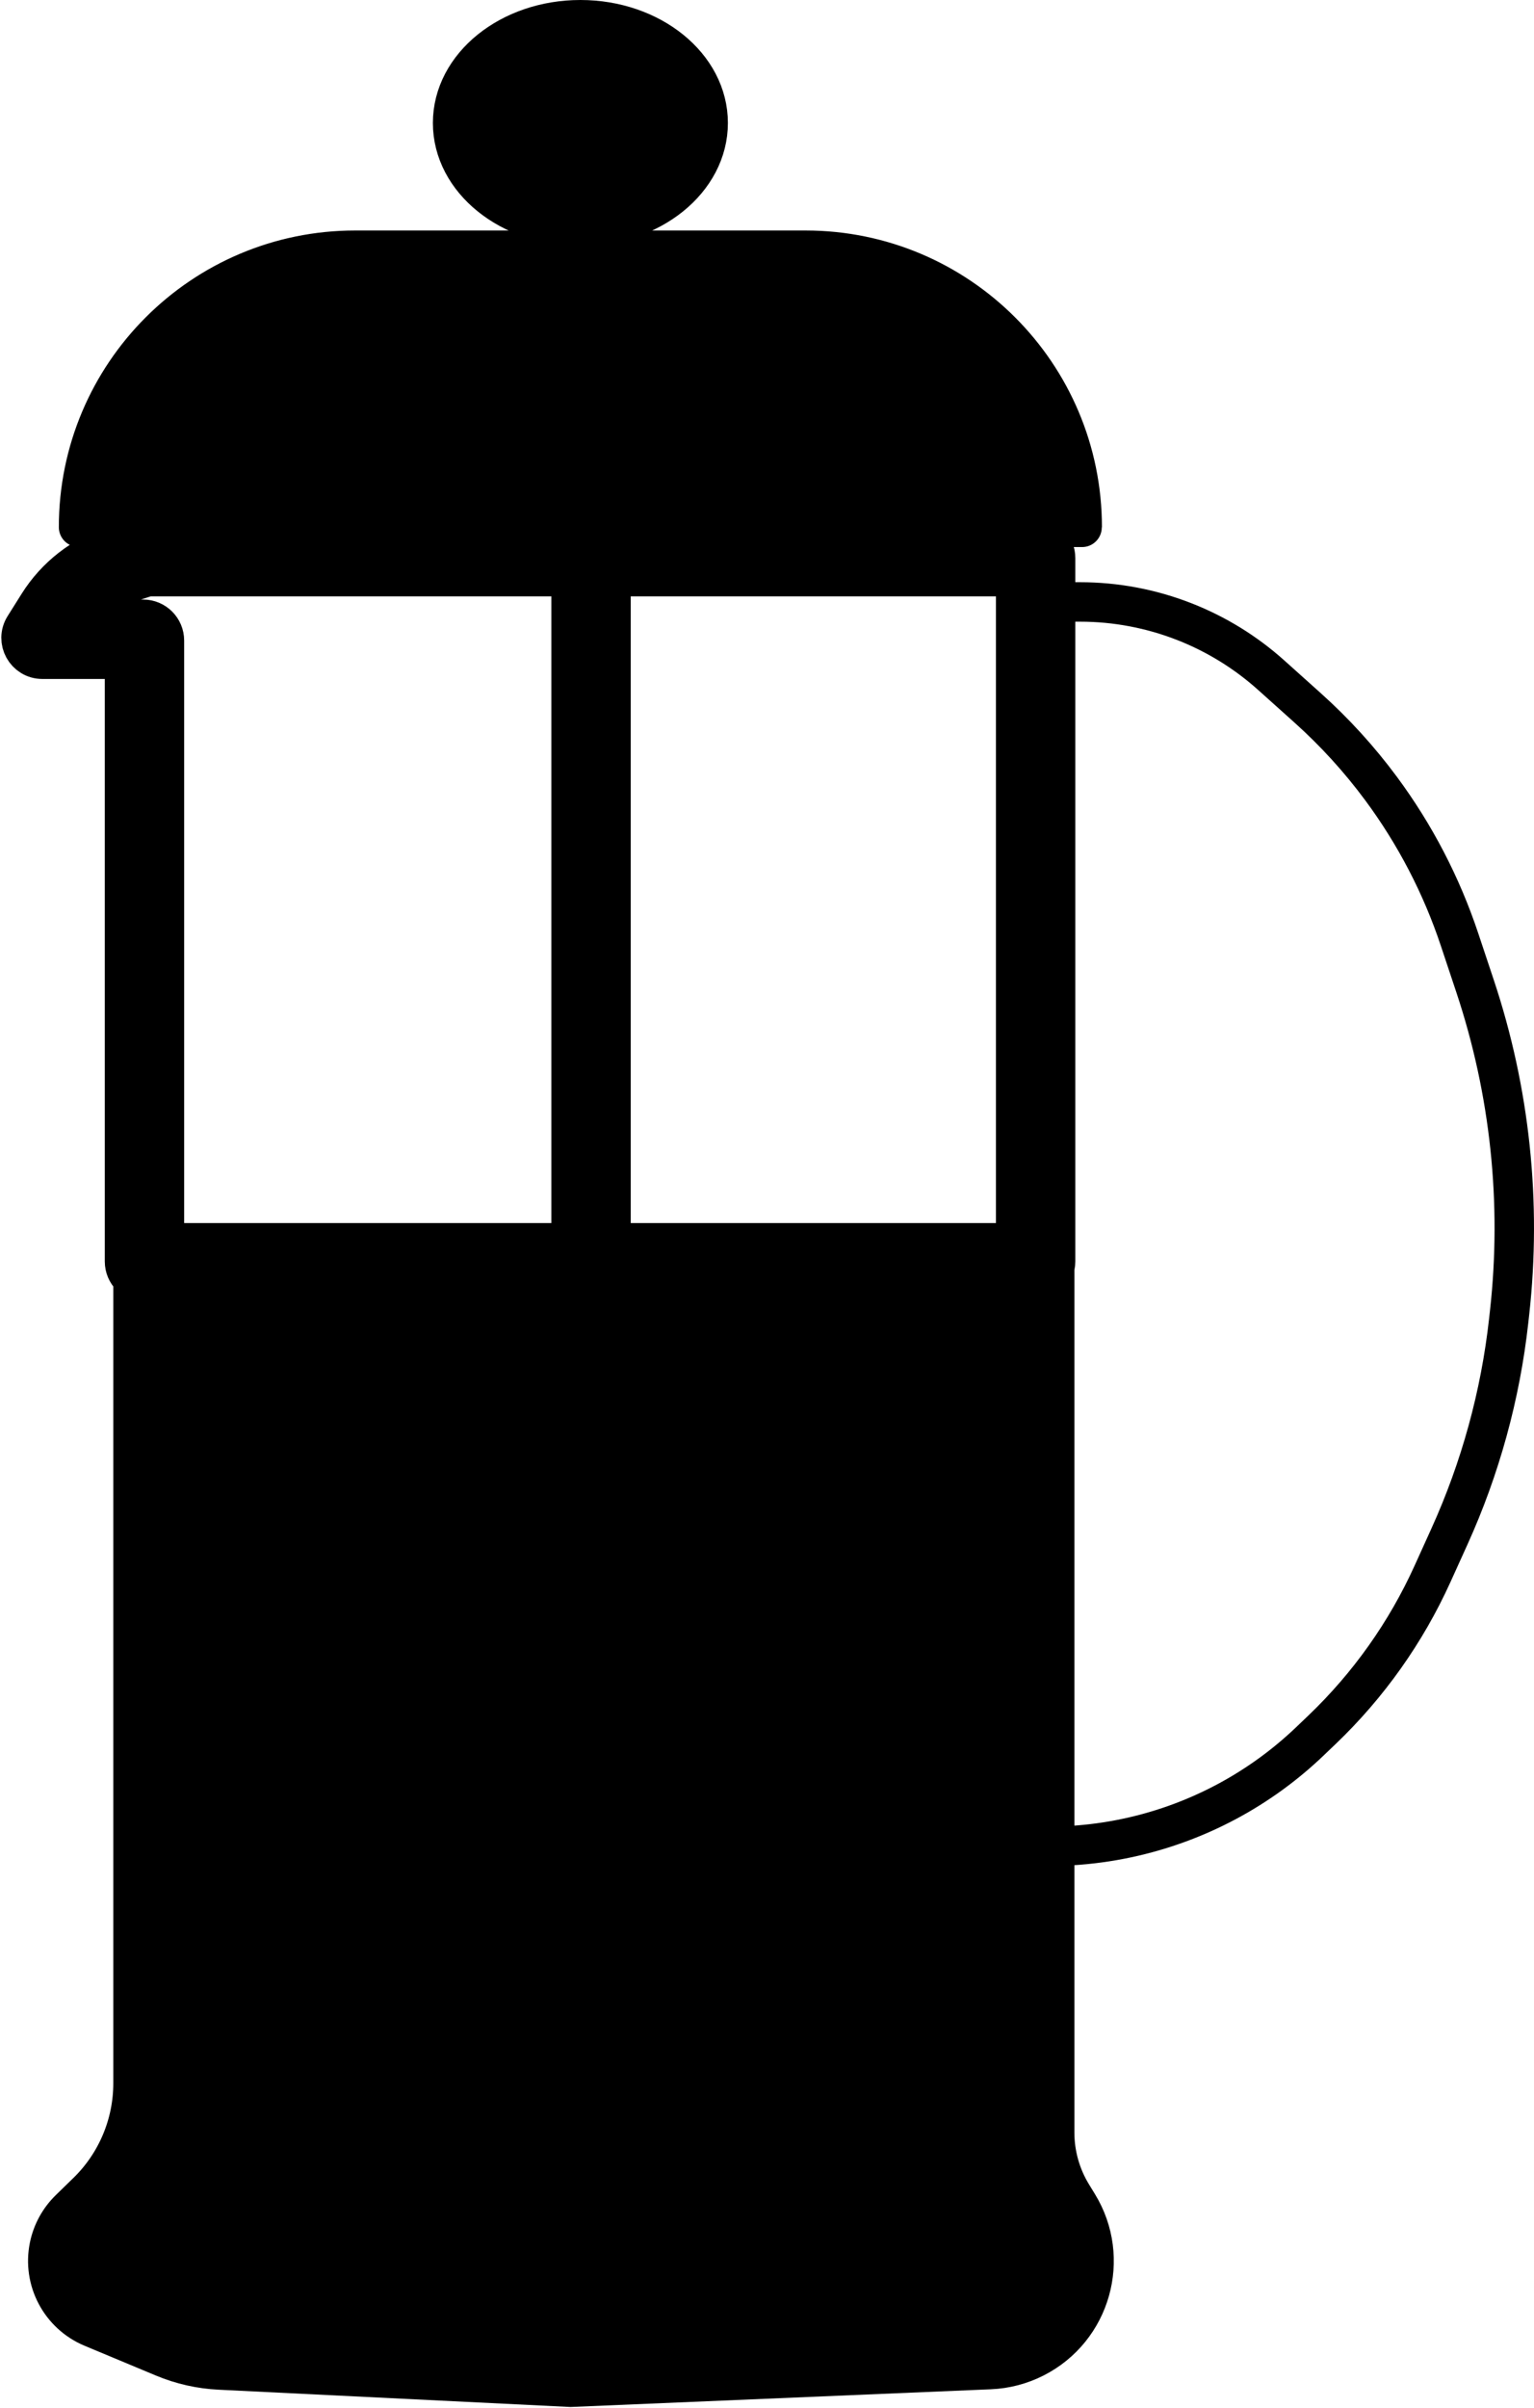 <?xml version="1.0" encoding="UTF-8"?> <svg xmlns="http://www.w3.org/2000/svg" width="1167" height="1831" viewBox="0 0 1167 1831" fill="none"><path d="M801.339 958.05H102.204C101.645 958.05 101.191 958.504 101.191 959.063V1583.92C101.191 1615.09 88.598 1644.93 66.272 1666.67L52.928 1679.66C45.06 1687.33 39.673 1697.17 37.463 1707.93C32.182 1733.64 45.849 1759.49 70.066 1769.6L124.482 1792.31C137.981 1797.94 152.355 1801.19 166.963 1801.9L434.087 1815L753.221 1801.57C765.031 1801.08 776.597 1798.05 787.137 1792.69C830.097 1770.87 845.322 1717.03 820.157 1675.93L815.673 1668.61C806.962 1654.38 802.352 1638.02 802.352 1621.34V959.063C802.352 958.504 801.899 958.05 801.339 958.05Z" fill="black"></path><path d="M538.75 93.503C538.75 136.859 495.225 172.006 441.535 172.006C387.844 172.006 344.32 136.859 344.32 93.503C344.32 50.147 387.844 15 441.535 15C495.225 15 538.75 50.147 538.75 93.503Z" fill="black"></path><path d="M59.763 400.814C59.763 284.517 154.014 190.239 270.279 190.239H612.791C729.055 190.239 823.306 284.517 823.306 400.814C823.306 400.879 823.254 400.931 823.189 400.931H59.88C59.815 400.931 59.763 400.879 59.763 400.814Z" fill="black"></path><path fill-rule="evenodd" clip-rule="evenodd" d="M434.446 408.022H110.068C108.379 408.022 106.701 408.286 105.093 408.805L86.555 414.787C62.793 422.456 42.486 438.245 29.194 459.388L18.513 476.378C11.727 487.171 19.482 501.213 32.229 501.213H94.719V959.063C94.719 968.014 101.973 975.27 110.921 975.27H786.85C795.799 975.27 803.053 968.014 803.053 959.063V424.229C803.053 415.278 795.799 408.022 786.85 408.022H464.825V135.54H434.446V408.022ZM464.825 944.882H772.673V438.41H464.825V944.882ZM434.446 438.41V944.882H125.098V487.032C125.098 478.081 117.844 470.824 108.896 470.824H58.148C67.556 458.103 80.737 448.596 95.884 443.708L112.298 438.41H434.446Z" fill="black"></path><path d="M763.56 1401.72L765.806 1401.97C823.703 1408.4 882.189 1397.12 933.538 1369.6C956.484 1357.31 977.657 1341.95 996.478 1323.96L1005.77 1315.08C1041.1 1281.31 1069.63 1241.08 1089.81 1196.57L1102.64 1168.27C1126.23 1116.24 1141.46 1060.81 1147.76 1004.02L1148.44 997.9C1157.73 914.255 1148.77 829.589 1122.16 749.748L1110.34 714.284C1096.62 673.115 1076.47 634.38 1050.64 599.516C1034.15 577.256 1015.45 556.722 994.822 538.226L967.026 513.298C947.656 495.928 925.332 482.169 901.112 472.674C875.795 462.75 848.843 457.656 821.651 457.656H788.876M102.204 958.05H801.339C801.899 958.05 802.352 958.504 802.352 959.063V1621.34C802.352 1638.02 806.962 1654.38 815.673 1668.61L820.157 1675.93C845.322 1717.03 830.097 1770.87 787.137 1792.69C776.597 1798.05 765.031 1801.08 753.221 1801.57L434.087 1815L166.963 1801.9C152.355 1801.19 137.981 1797.94 124.482 1792.31L70.066 1769.6C45.849 1759.49 32.182 1733.64 37.463 1707.93C39.673 1697.17 45.06 1687.33 52.928 1679.66L66.272 1666.67C88.598 1644.93 101.191 1615.09 101.191 1583.92V959.063C101.191 958.504 101.645 958.05 102.204 958.05ZM538.75 93.503C538.75 136.859 495.225 172.006 441.535 172.006C387.844 172.006 344.32 136.859 344.32 93.503C344.32 50.147 387.844 15 441.535 15C495.225 15 538.75 50.147 538.75 93.503ZM59.88 400.931H823.189C823.254 400.931 823.306 400.879 823.306 400.814C823.306 284.517 729.055 190.239 612.791 190.239H270.279C154.014 190.239 59.763 284.517 59.763 400.814C59.763 400.879 59.815 400.931 59.88 400.931ZM464.825 944.882H772.673V438.41H464.825V944.882ZM110.068 408.022H434.446V135.54H464.825V408.022H786.85C795.799 408.022 803.053 415.278 803.053 424.229V959.063C803.053 968.014 795.799 975.27 786.85 975.27H110.921C101.973 975.27 94.719 968.014 94.719 959.063V501.213H32.229C19.482 501.213 11.727 487.171 18.513 476.378L29.194 459.388C42.486 438.245 62.793 422.456 86.555 414.787L105.093 408.805C106.701 408.286 108.379 408.022 110.068 408.022ZM434.446 944.882V438.41H112.298L95.884 443.708C80.737 448.596 67.556 458.103 58.148 470.824H108.896C117.844 470.824 125.098 478.081 125.098 487.032V944.882H434.446Z" stroke="black" stroke-width="30"></path></svg> 
